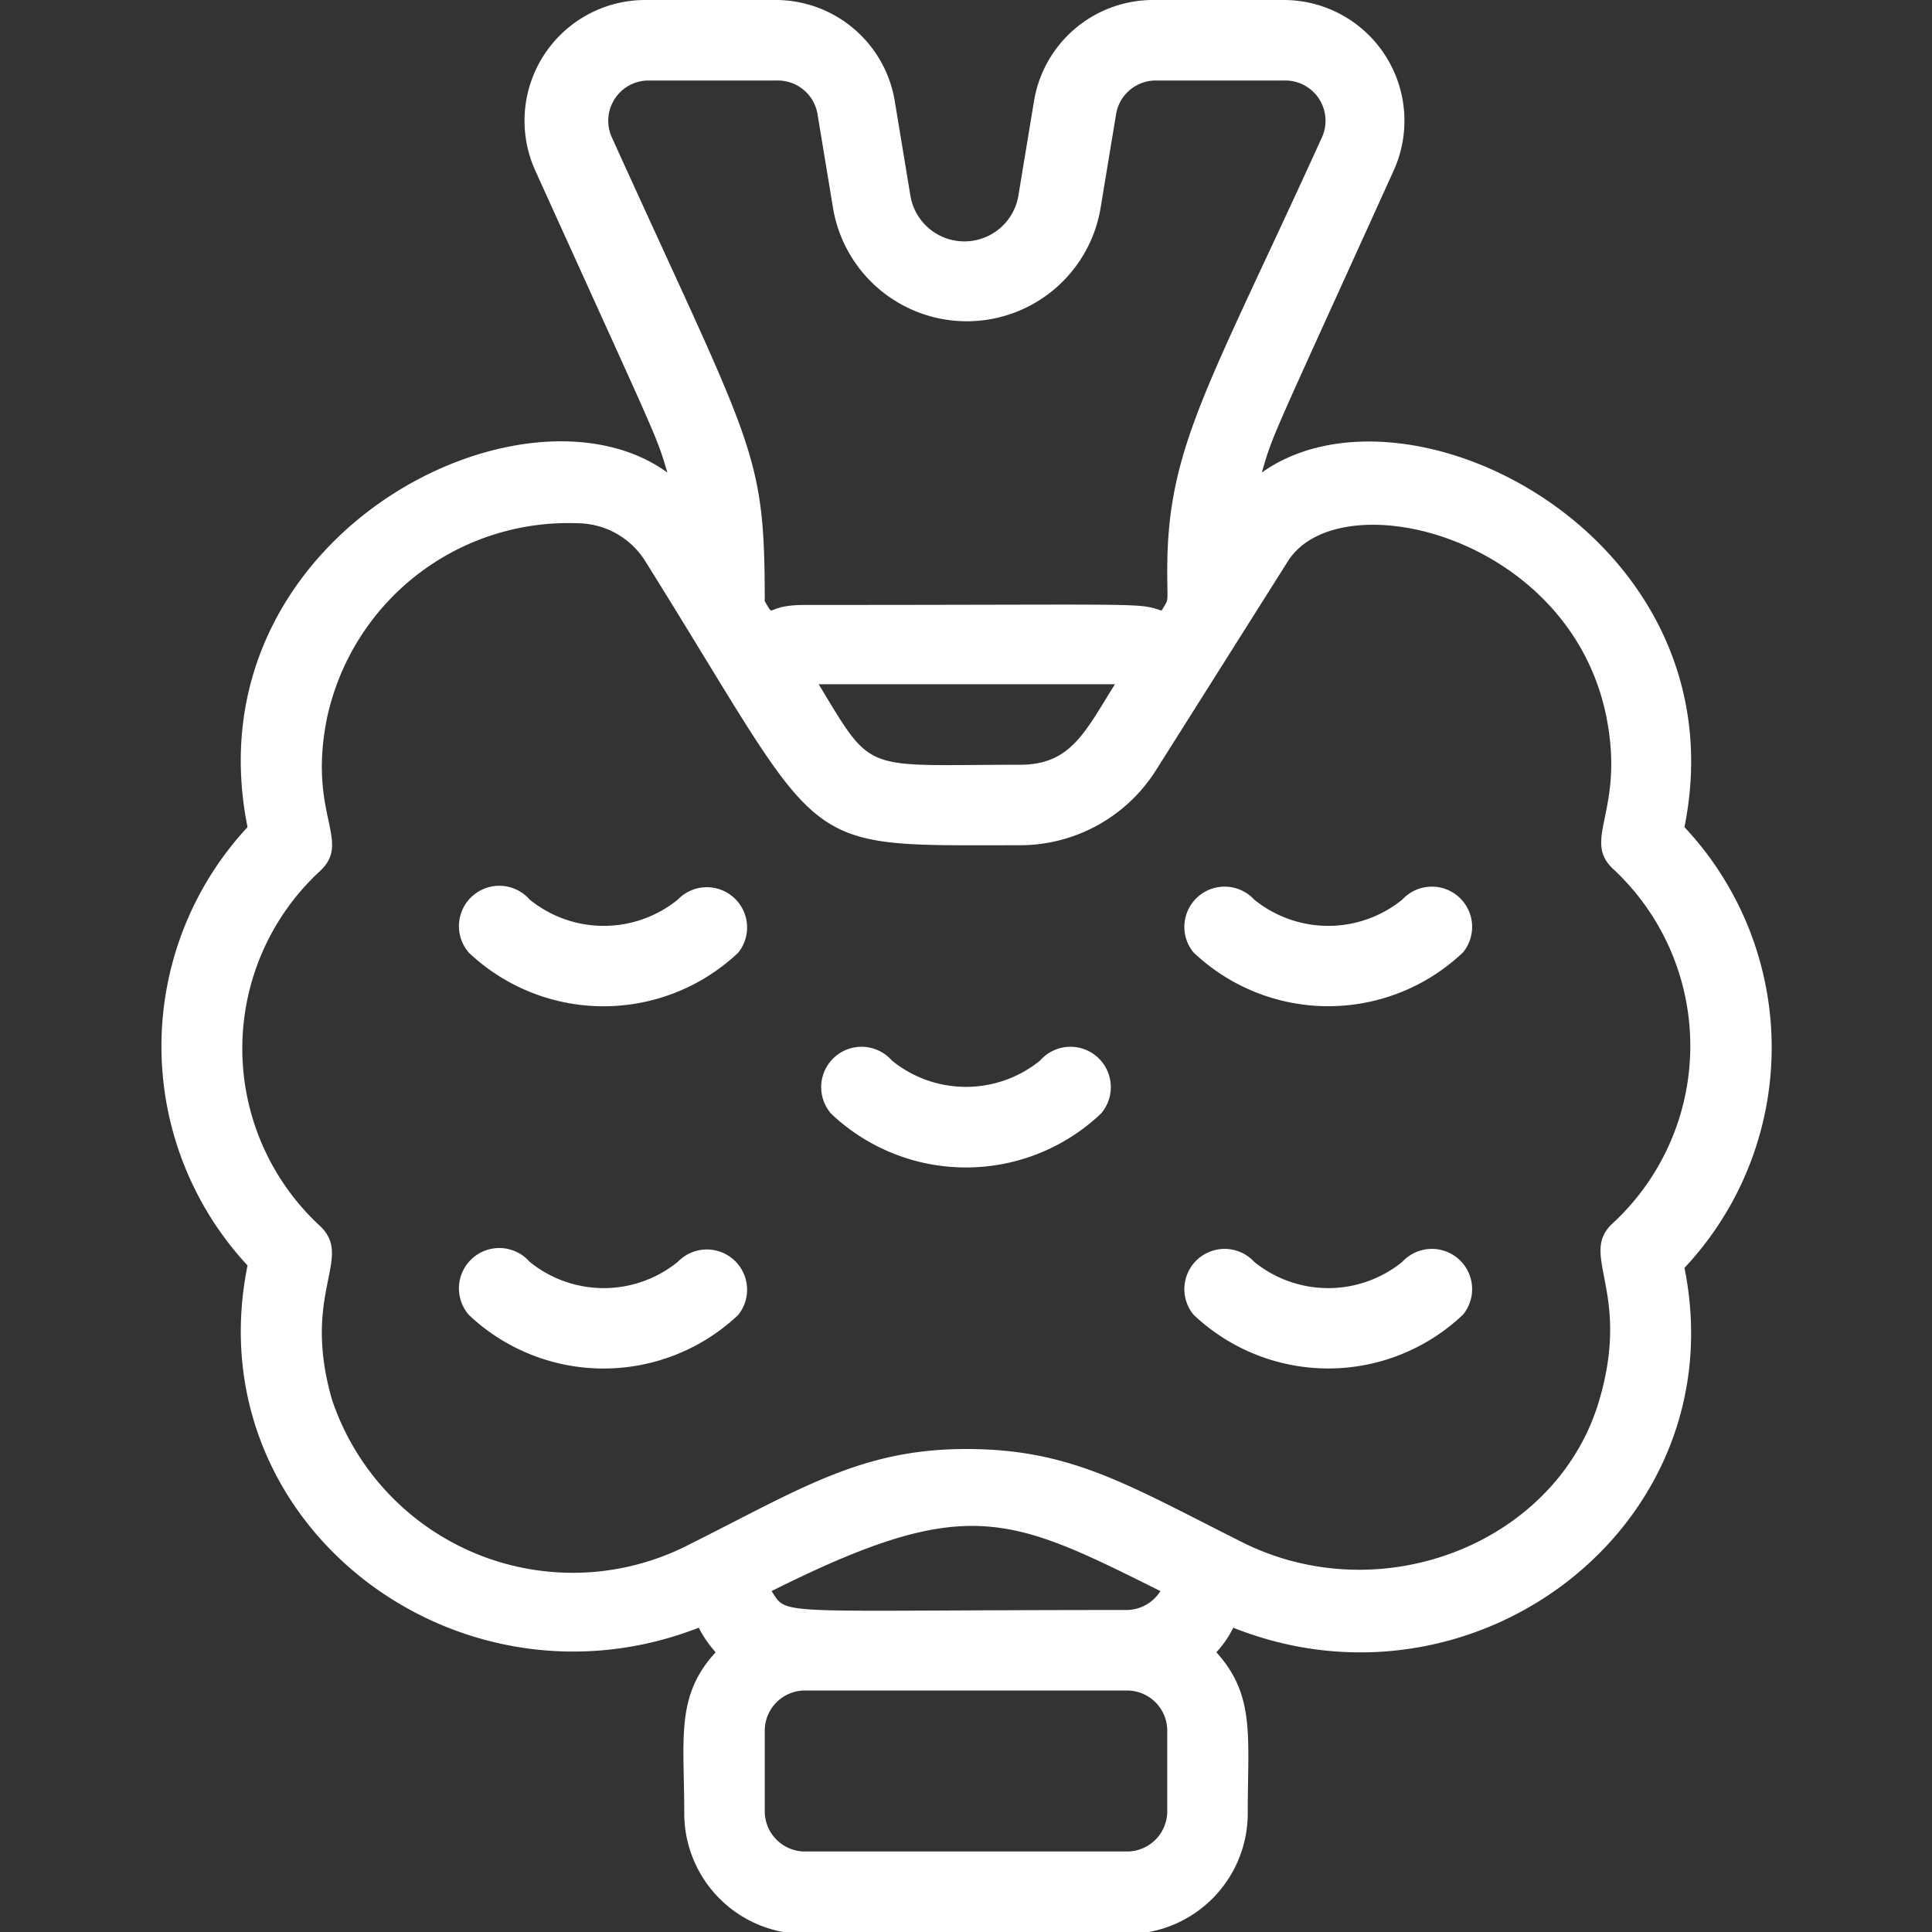 <?xml version="1.0" encoding="UTF-8"?> <svg xmlns="http://www.w3.org/2000/svg" xmlns:xlink="http://www.w3.org/1999/xlink" version="1.1" width="100" height="100" x="0" y="0" viewBox="0 0 48 48" style="enable-background:new 0 0 512 512" xml:space="preserve" class=""><rect x="0" y="0" width="48" height="48" fill="#333333" stroke="none"/><g><path d="M41.85 20.55c1.44-7.17-6.85-11.41-10.5-8.81.29-1 .21-.74 3.27-7.49A3 3 0 0 0 31.89 0h-3.2a3 3 0 0 0-3 2.51l-.39 2.36a1.36 1.36 0 0 1-2.68 0l-.39-2.36a3 3 0 0 0-3-2.51h-3.2a3 3 0 0 0-2.73 4.24c3.08 6.8 3 6.55 3.28 7.5C13 9.14 4.7 13.33 6.15 20.55a8 8 0 0 0 0 10.89c-1.3 6.42 5.21 11.34 11.21 9a2.87 2.87 0 0 0 .42.61c-1 1.09-.78 2.13-.78 4a3 3 0 0 0 3 3h8a3 3 0 0 0 3-3c0-1.91.19-2.93-.78-4a2.55 2.55 0 0 0 .42-.61c6 2.39 12.5-2.55 11.21-8.94a8 8 0 0 0 0-10.95zM15.2 3.41A1 1 0 0 1 16.11 2h3.2a1 1 0 0 1 1 .83l.39 2.36a3.37 3.37 0 0 0 6.64 0l.39-2.36a1 1 0 0 1 1-.83h3.2a1 1 0 0 1 .91 1.42C30 9.66 29 11.12 29 14.17c0 .89.05.67-.14 1-.64-.2-.22-.14-8.86-.14-1.05 0-.72.36-1-.09 0-3.76-.28-3.76-3.8-11.53zM27.7 17c-.75 1.2-1.1 2-2.36 2-3.94 0-3.63.26-5-2zm.3 23c-8.84 0-8.42.16-8.83-.47 4.84-2.42 5.89-1.88 9.66 0A1 1 0 0 1 28 40zm1 5a1 1 0 0 1-1 1h-8a1 1 0 0 1-1-1v-2a1 1 0 0 1 1-1h8a1 1 0 0 1 1 1zm11.07-14.61c-.86.78.45 1.65-.32 4.34-1 3.56-5.37 5.34-8.88 3.59C28 36.88 26.61 36 24 36s-4.13 1-6.89 2.38a6.31 6.31 0 0 1-8.86-3.6c-.78-2.7.57-3.53-.32-4.34a6 6 0 0 1 0-8.78c.84-.76-.29-1.38.19-3.8A6.13 6.13 0 0 1 14.34 13a2 2 0 0 1 1.69.94c4.6 7.35 3.62 7.06 9.31 7.06a4 4 0 0 0 3.39-1.88L32 13.94c1.27-2 7-.66 7.91 3.87.47 2.37-.64 3.05.19 3.8a6 6 0 0 1-.03 8.78z" fill="#FFFFFF" opacity="1" data-original="#000000" class=""></path><path d="M25.84 26.35a2.92 2.92 0 0 1-3.68 0 1 1 0 0 0-1.51 1.32 4.87 4.87 0 0 0 6.7 0 1 1 0 0 0-1.51-1.32zM34.84 22.35a2.92 2.92 0 0 1-3.68 0 1 1 0 0 0-1.51 1.31 4.86 4.86 0 0 0 6.7 0 1 1 0 0 0-1.51-1.31zM34.84 31.35a2.92 2.92 0 0 1-3.68 0 1 1 0 0 0-1.51 1.31 4.86 4.86 0 0 0 6.7 0 1 1 0 0 0-1.51-1.31zM16.84 22.35a2.92 2.92 0 0 1-3.68 0 1 1 0 0 0-1.51 1.32 4.87 4.87 0 0 0 6.69 0 1 1 0 0 0-1.5-1.32zM16.84 31.35a2.92 2.92 0 0 1-3.68 0 1 1 0 0 0-1.51 1.32 4.87 4.87 0 0 0 6.69 0 1 1 0 0 0-1.5-1.32z" fill="#FFFFFF" opacity="1" data-original="#000000" class=""></path></g></svg> 